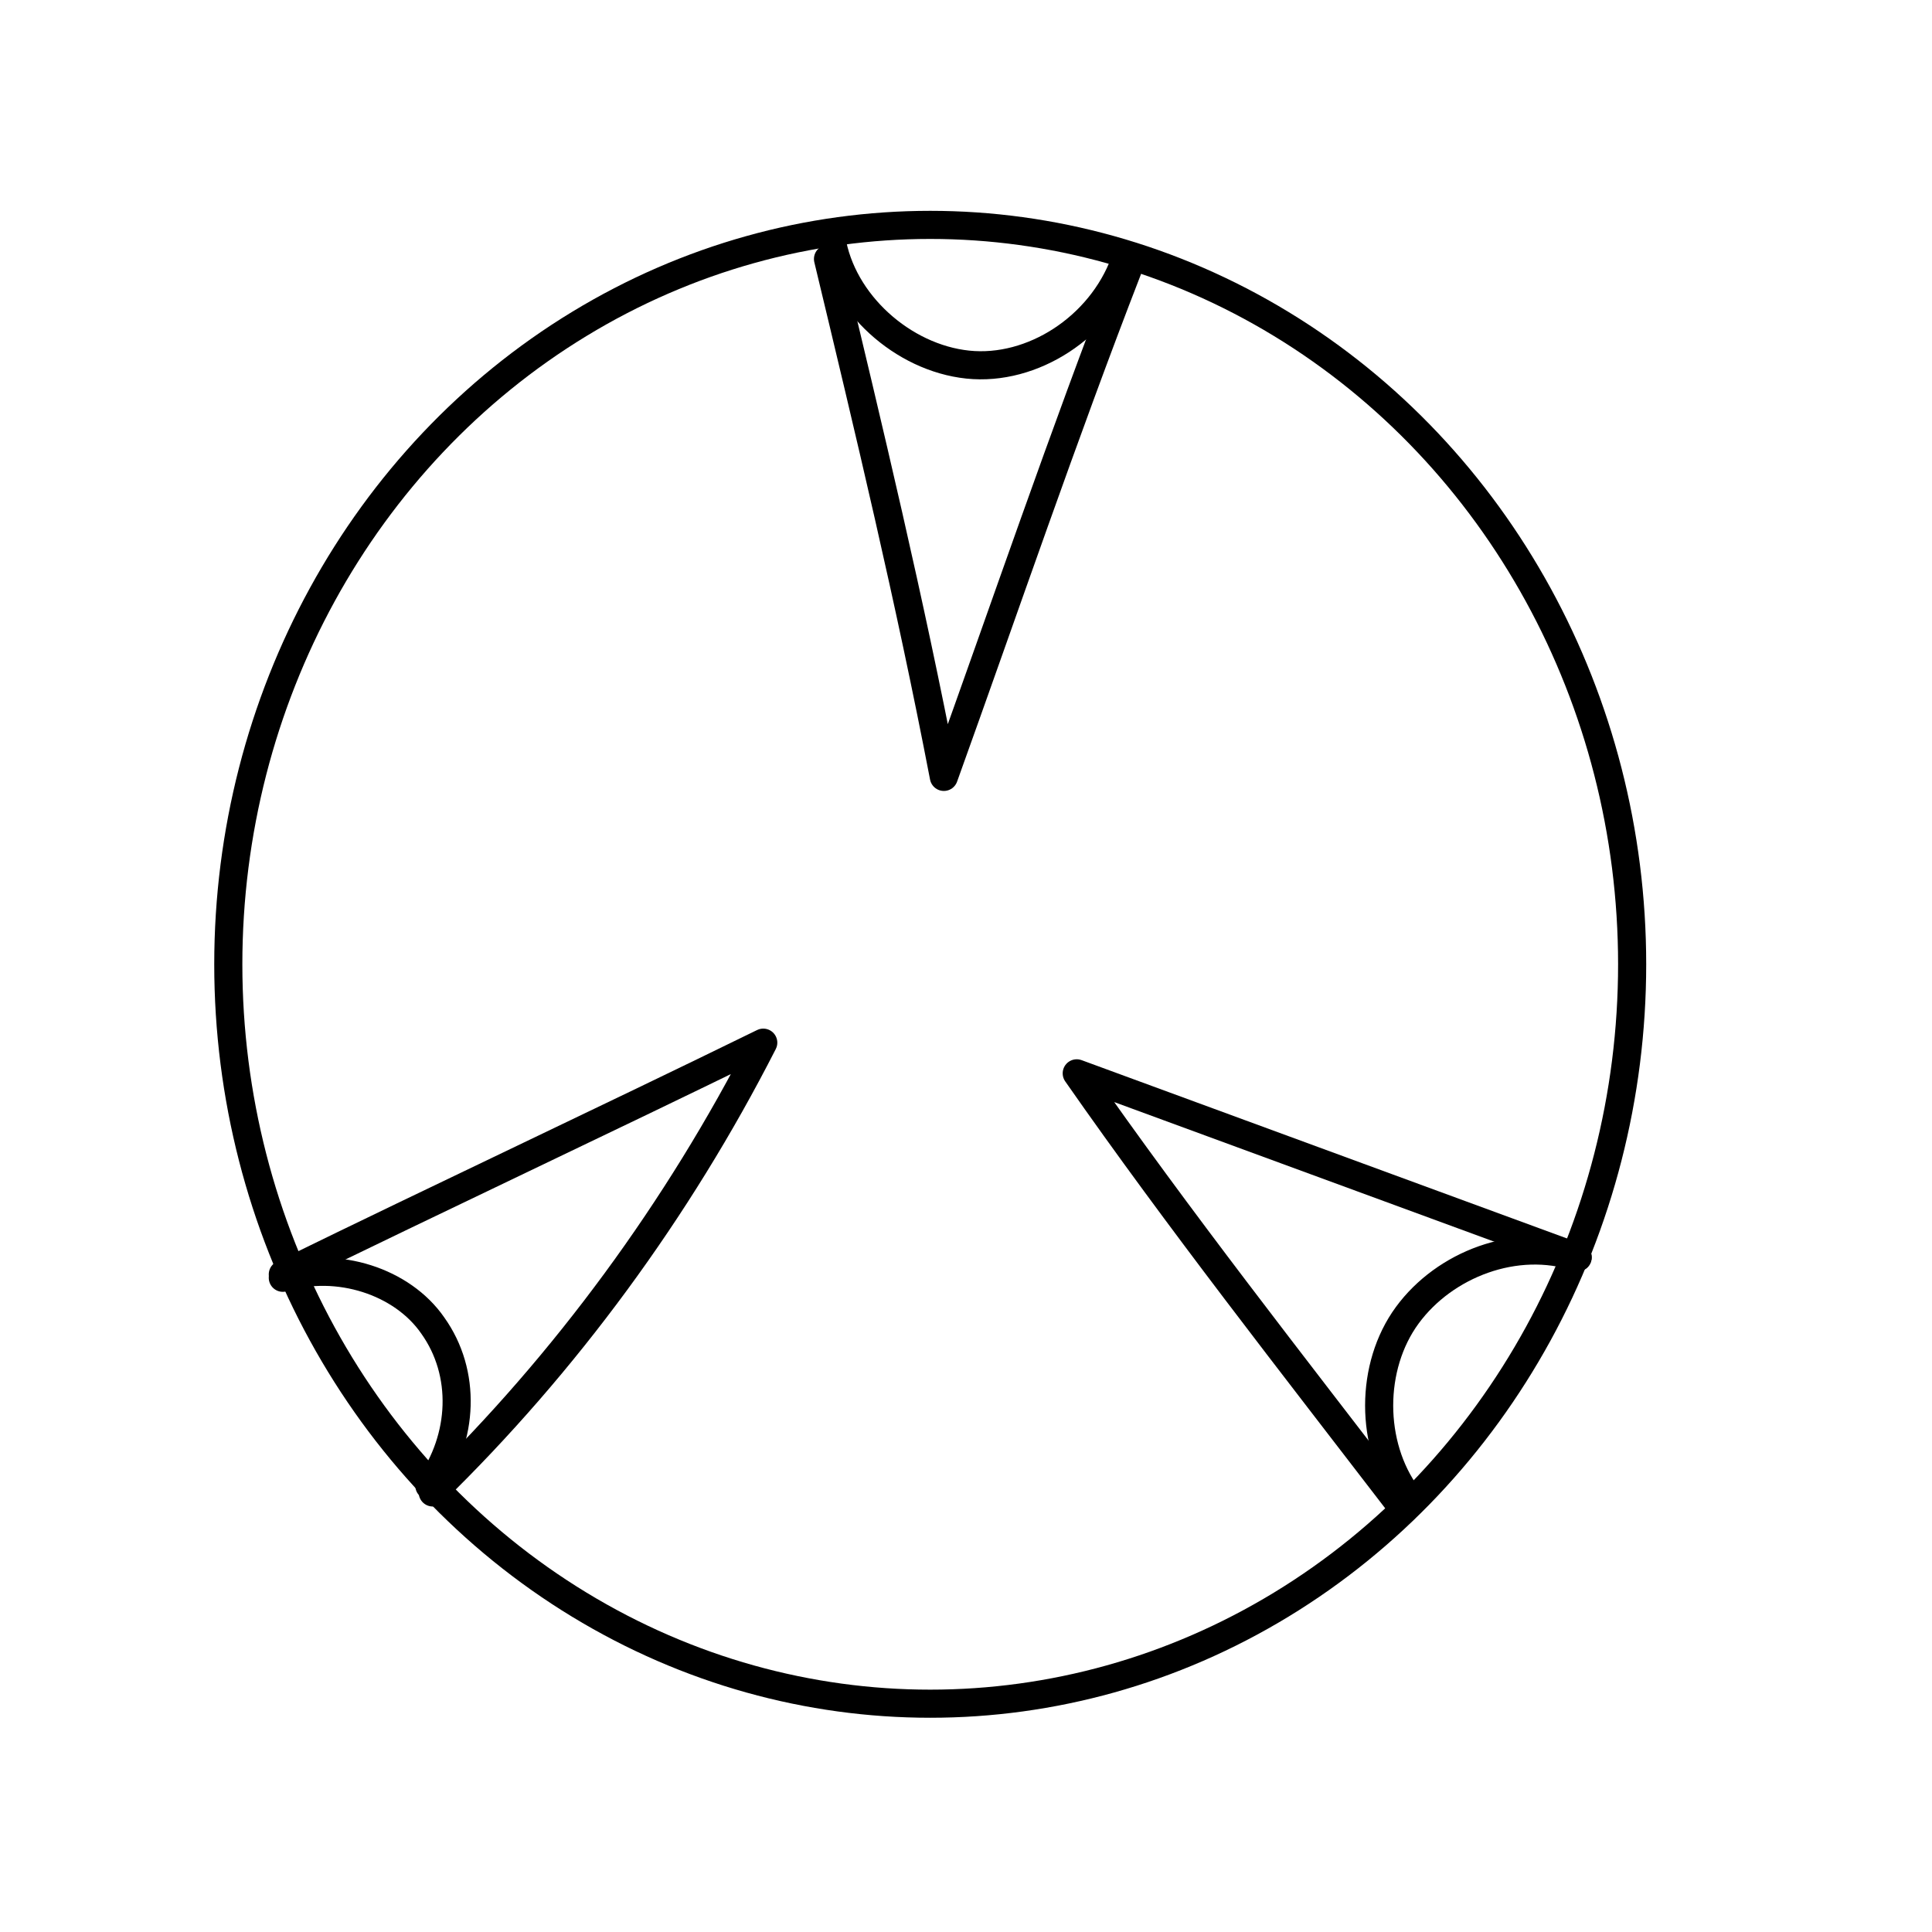 <?xml version="1.0" encoding="utf-8"?>
<!-- Generator: Adobe Illustrator 27.5.0, SVG Export Plug-In . SVG Version: 6.00 Build 0)  -->
<svg version="1.1" xmlns="http://www.w3.org/2000/svg" xmlns:xlink="http://www.w3.org/1999/xlink" x="0px" y="0px"
	 viewBox="0 0 56.7 56.7" style="enable-background:new 0 0 56.7 56.7;" xml:space="preserve">
<style type="text/css">
	.st0{display:none;opacity:0.32;}
	.st1{display:inline;}
	.st2{fill:none;stroke:#000000;stroke-width:0.75;stroke-miterlimit:10;}
	.st3{fill:none;stroke:#000000;stroke-width:0.75;stroke-linecap:round;stroke-linejoin:round;stroke-miterlimit:10;}
	
		.st4{fill:none;stroke:#000000;stroke-width:0.75;stroke-linecap:round;stroke-linejoin:round;stroke-miterlimit:10;stroke-dasharray:2;}
	.st5{fill:none;stroke:#000000;stroke-width:0.75;stroke-linecap:round;stroke-linejoin:round;}
	.st6{fill:none;stroke:#000000;stroke-width:0.75;stroke-linecap:round;stroke-linejoin:round;stroke-dasharray:1.938,1.938;}
	.st7{fill:none;stroke:#000000;stroke-linecap:round;stroke-linejoin:round;stroke-miterlimit:10;}
	.st8{fill:none;stroke:#000000;stroke-width:0.84;stroke-linecap:round;stroke-linejoin:round;stroke-miterlimit:10;}
	.st9{fill:none;stroke:#000000;stroke-width:0.787;stroke-linecap:round;stroke-linejoin:round;stroke-miterlimit:10;}
	
		.st10{fill:none;stroke:#000000;stroke-width:0.75;stroke-linecap:round;stroke-linejoin:round;stroke-miterlimit:10;stroke-dasharray:1.61,1.61,1.61,1.61,1.61,1.61;}
	.st11{fill:none;stroke:#000000;stroke-width:0.878;stroke-linecap:round;stroke-linejoin:round;stroke-miterlimit:10;}
	.st12{fill:none;stroke:#000000;stroke-width:0.825;stroke-linecap:round;stroke-linejoin:round;stroke-miterlimit:10;}
	.st13{fill:none;stroke:#000000;stroke-width:0.878;stroke-linecap:round;stroke-linejoin:round;stroke-miterlimit:10;}
	.st14{fill:none;stroke:#000000;stroke-width:0.55;stroke-linecap:round;stroke-linejoin:round;stroke-miterlimit:10;}
</style>
<g id="Layer_1" class="st0">
</g>
<g id="Layer_2">
	<g>
		<ellipse class="st12" cx="27.3" cy="28.3" rx="20.6" ry="21.7"/>
		<path class="st12" d="M8.3,37.4c4.7-2.3,9.4-4.5,14.1-6.8c-2.5,4.9-5.8,9.4-9.7,13.2"/>
		<path class="st12" d="M41.2,44.3c-3.3-4.3-6.6-8.5-9.6-12.8c4.9,1.8,9.8,3.6,14.7,5.4"/>
		<path class="st12" d="M24.3,7.6c1.2,5,2.4,10,3.4,15.2c1.8-5,3.5-10,5.4-14.9"/>
		<path class="st12" d="M8.3,37.5c1.6-0.5,3.5,0.1,4.4,1.4c1,1.4,0.9,3.3-0.1,4.7"/>
		<path class="st12" d="M41.3,43.9c-1.1-1.5-1.1-3.8,0-5.3c1.1-1.5,3.2-2.3,5-1.7"/>
		<path class="st12" d="M24.4,7c0.3,1.9,2.1,3.5,4,3.7s3.9-1.1,4.6-3"/>
	</g>
</g>
</svg>
